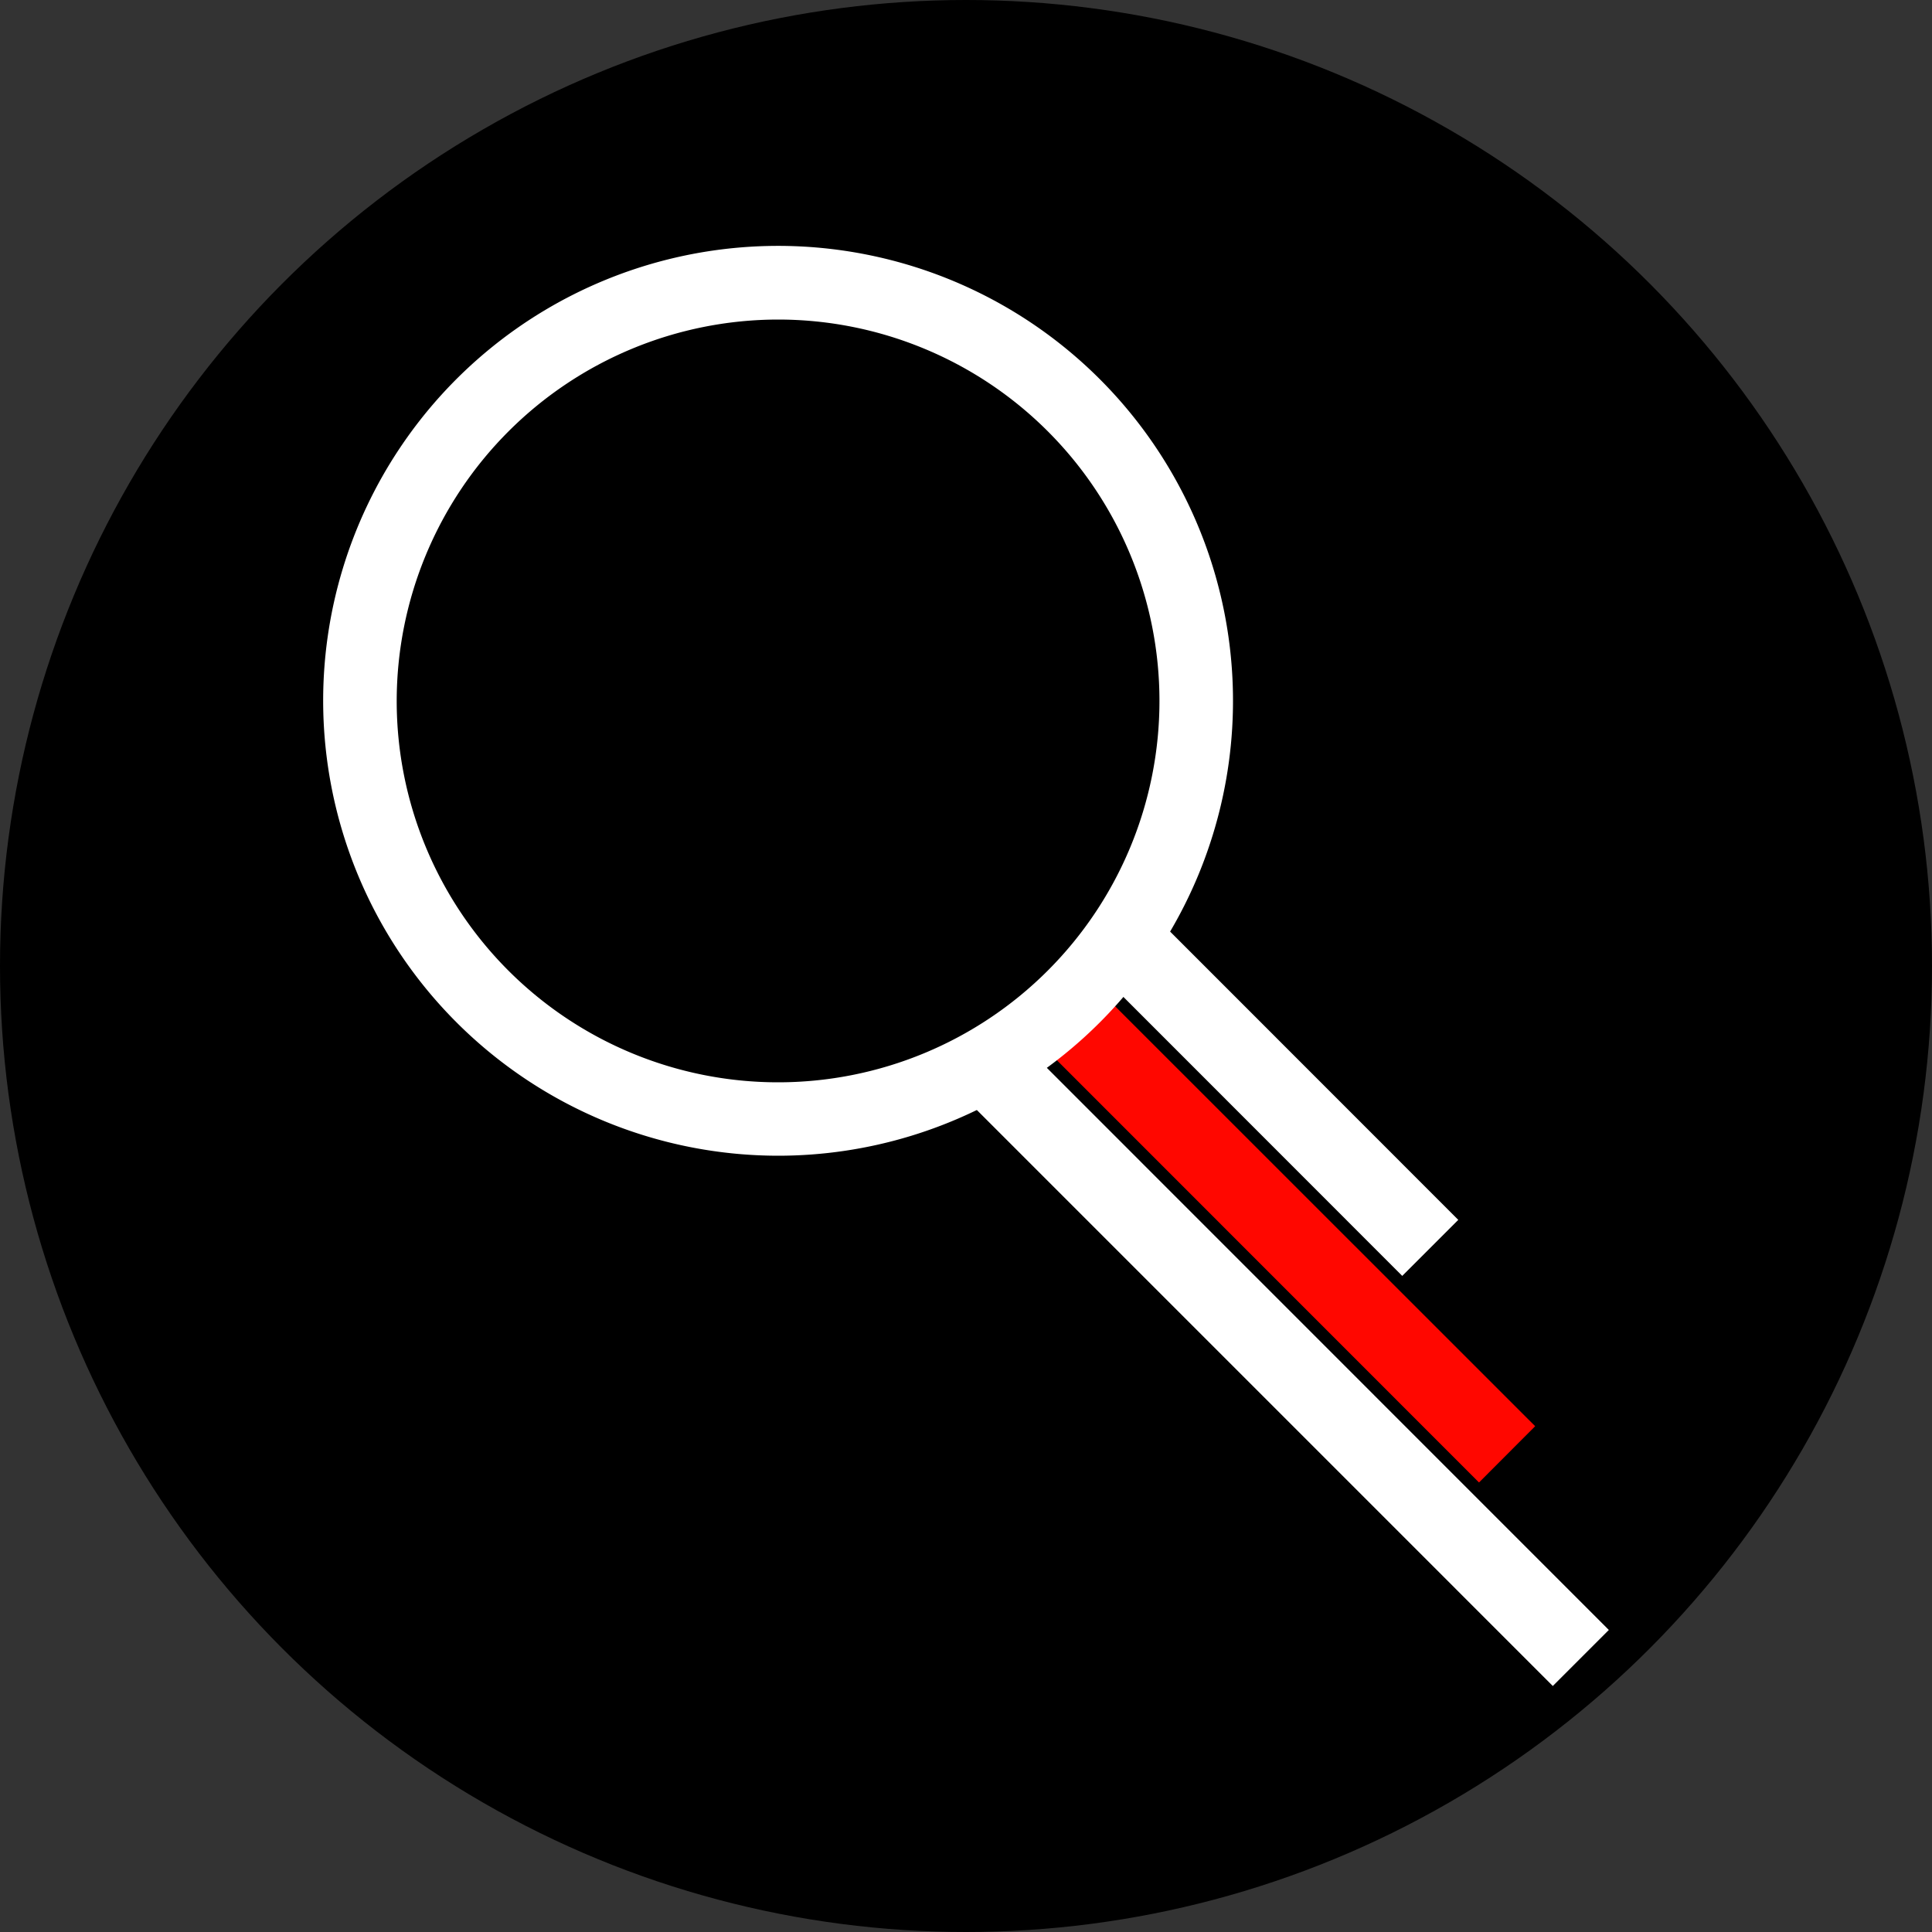 <svg id="Layer_1" data-name="Layer 1" xmlns="http://www.w3.org/2000/svg" viewBox="0 0 150 150"><rect x="0" y="0" width="150" height="150" fill="#333333" stroke="none"/><defs><style>.cls-1{fill:#fff;}.cls-2{fill:#ff0700;}</style></defs><circle cx="75" cy="75" r="75"/><g id="Logo"><polygon class="cls-1" points="124.91 126.55 120.56 130.9 74.74 85.08 79.32 80.95 124.91 126.55"/><polygon class="cls-2" points="119.19 110.73 84.8 76.35 80.44 80.7 114.83 115.1 119.19 110.73"/><polygon class="cls-1" points="113.22 94.71 89.51 70.99 85.33 75.51 108.87 99.06 113.22 94.71"/><path class="cls-1" d="M25.09,54.42A35.32,35.32,0,1,1,60.41,89.73,35.35,35.35,0,0,1,25.09,54.42Zm5.71,0A29.61,29.61,0,1,0,60.41,24.81,29.64,29.64,0,0,0,30.8,54.42Z"/></g></svg>